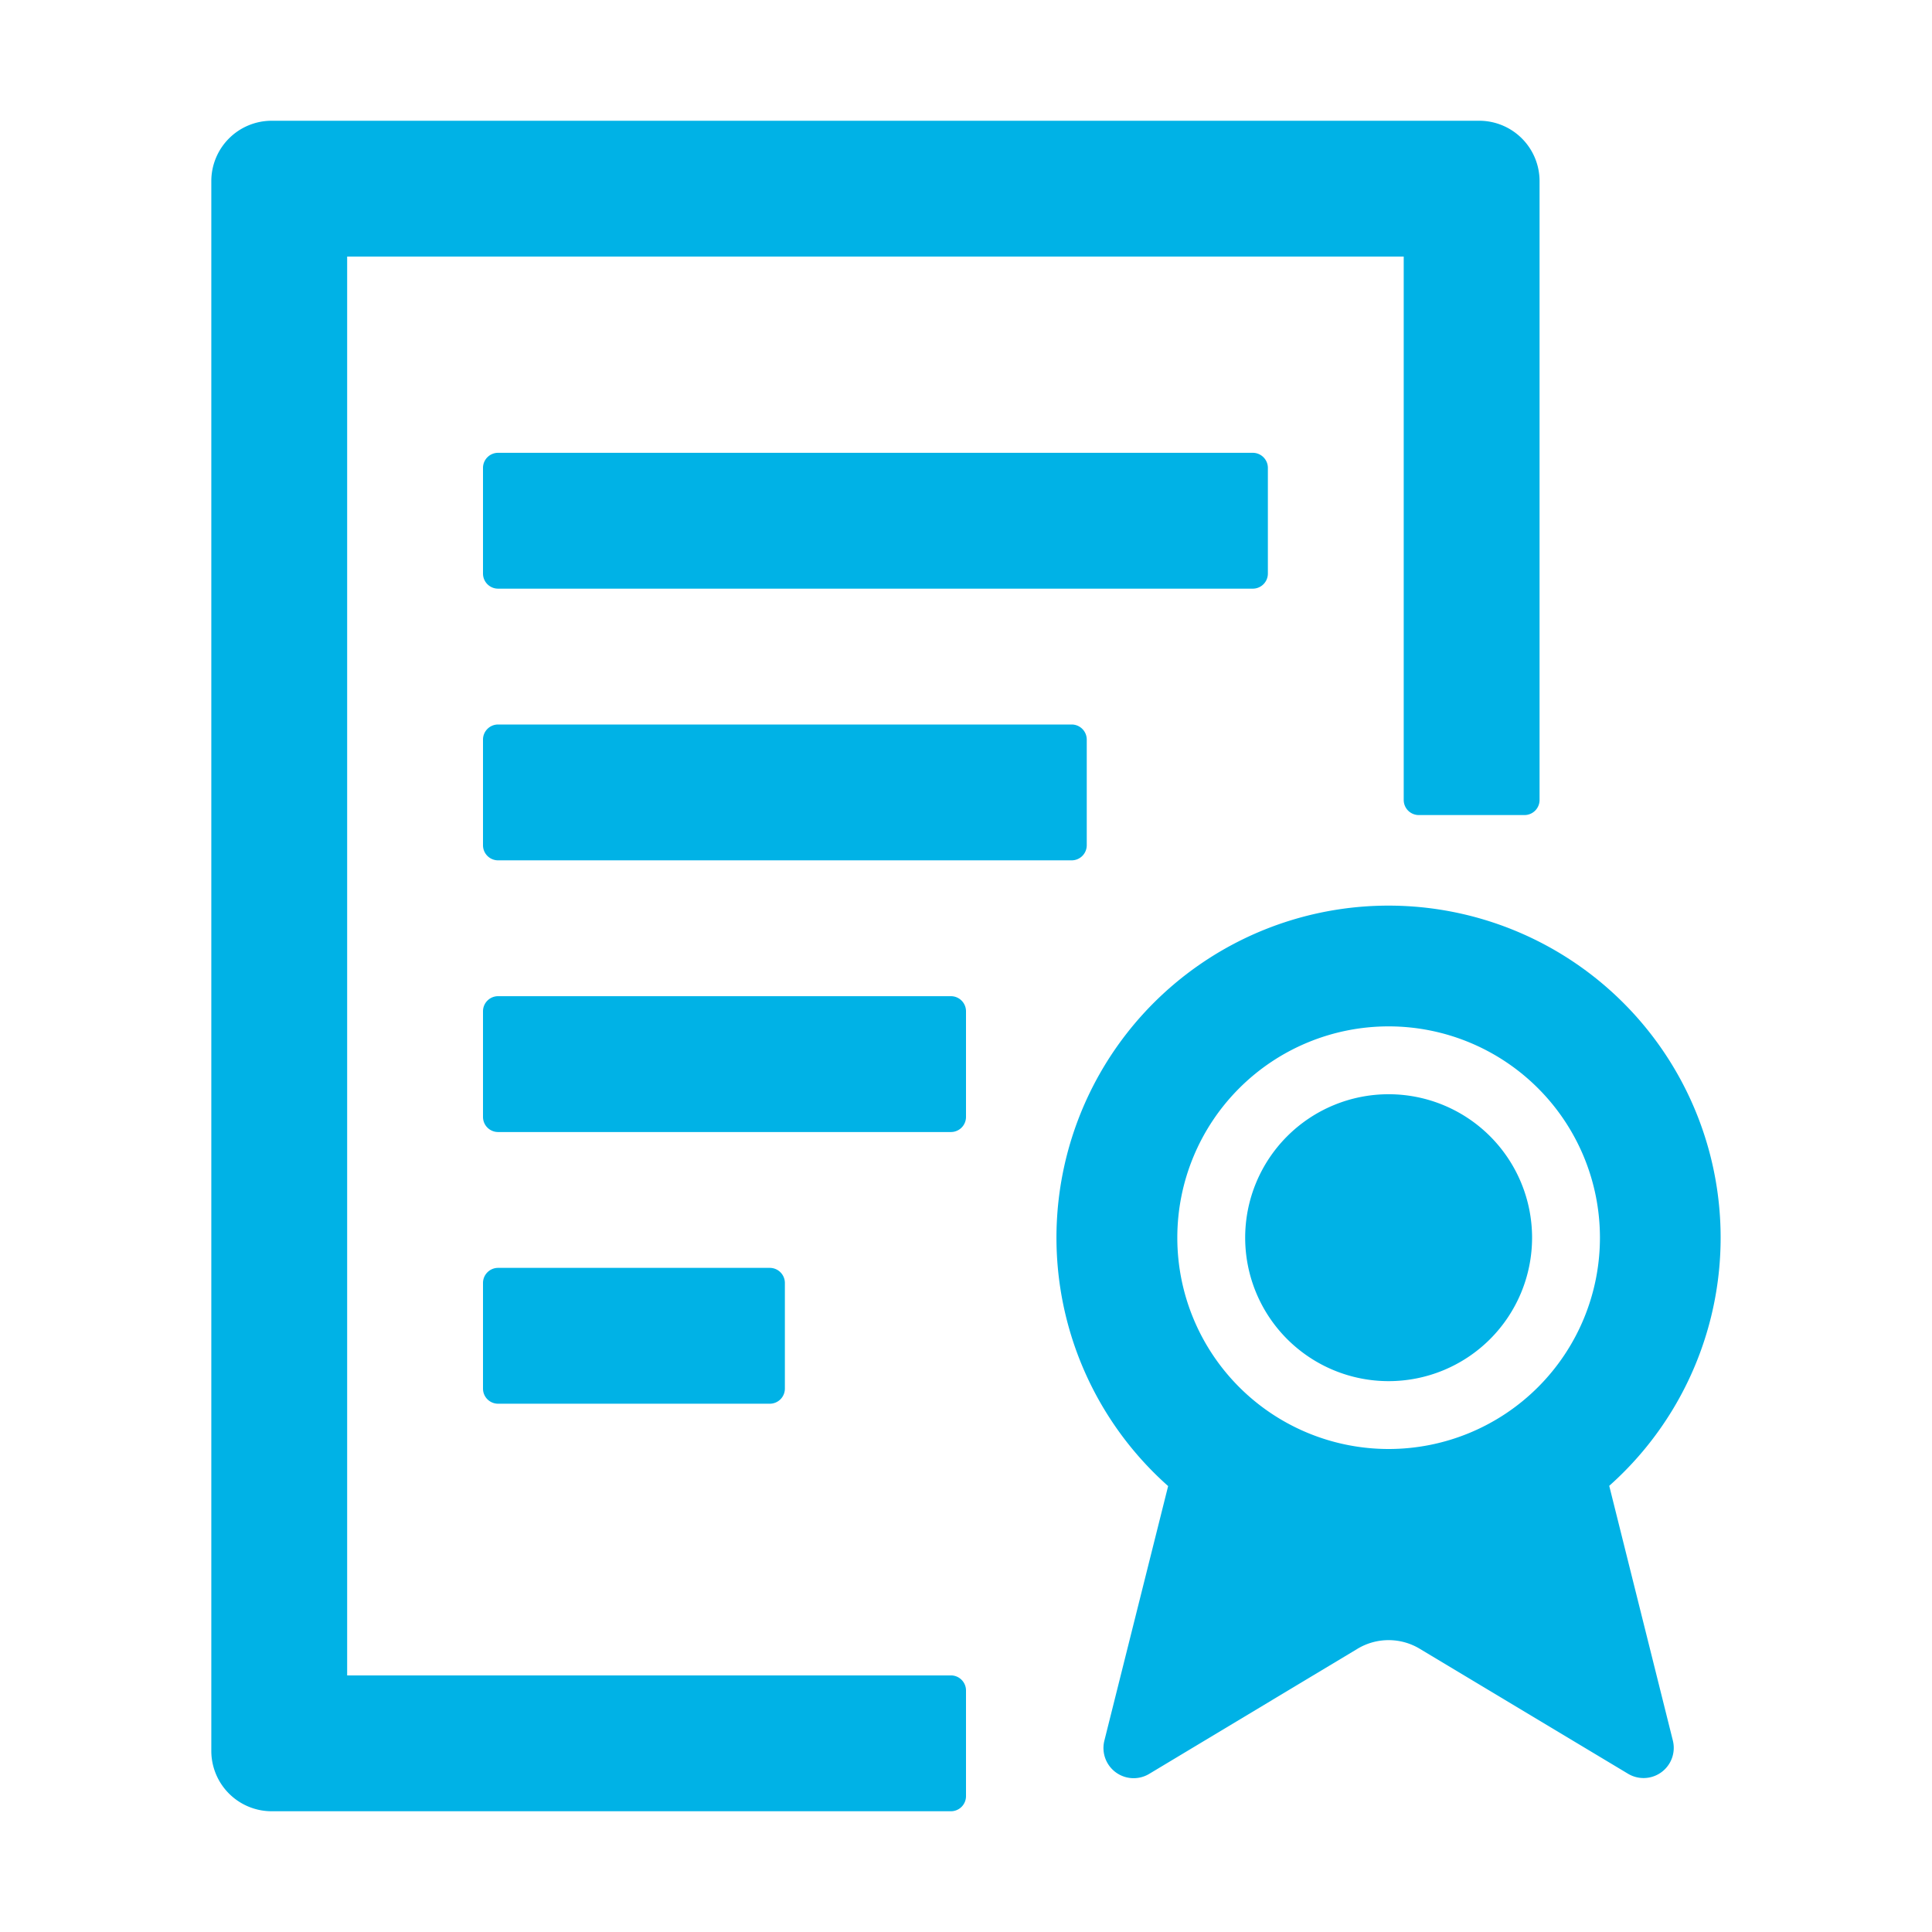 <svg width="16" height="16" xmlns="http://www.w3.org/2000/svg"><path d="M12.25 1a.5.5 0 0 1 .5.5v5.125a.125.125 0 0 1-.125.125h-.875a.125.125 0 0 1-.125-.125v-4.5h-8.75v11.75h5c.069 0 .125.056.125.125v.875a.125.125 0 0 1-.125.125H2.25a.5.5 0 0 1-.5-.5v-13a.5.5 0 0 1 .5-.5h10zm-.75 6.5a2.75 2.75 0 0 1 1.827 4.805l.527 2.11a.25.25 0 0 1-.372.274l-1.725-1.035a.5.5 0 0 0-.514 0L9.518 14.69a.25.25 0 0 1-.372-.275l.528-2.108A2.75 2.75 0 0 1 11.5 7.5zm0 1a1.75 1.75 0 1 0 0 3.5 1.75 1.75 0 0 0 0-3.5zm-5.125 2c.069 0 .125.056.125.125v.875a.125.125 0 0 1-.125.125h-2.25A.125.125 0 0 1 4 11.5v-.875c0-.069.056-.125.125-.125h2.25zM11.5 9.062a1.188 1.188 0 1 1 0 2.376 1.188 1.188 0 0 1 0-2.376zM7.875 8.25c.069 0 .125.056.125.125v.875a.125.125 0 0 1-.125.125h-3.75A.125.125 0 0 1 4 9.25v-.875c0-.069.056-.125.125-.125h3.75zm1-2.25c.069 0 .125.056.125.125V7a.125.125 0 0 1-.125.125h-4.75A.125.125 0 0 1 4 7v-.875C4 6.056 4.056 6 4.125 6h4.75zm1.5-2.25c.069 0 .125.056.125.125v.875a.125.125 0 0 1-.125.125h-6.25A.125.125 0 0 1 4 4.75v-.875c0-.069.056-.125.125-.125h6.25z" fill="#00B2E6" fill-rule="evenodd"/></svg>